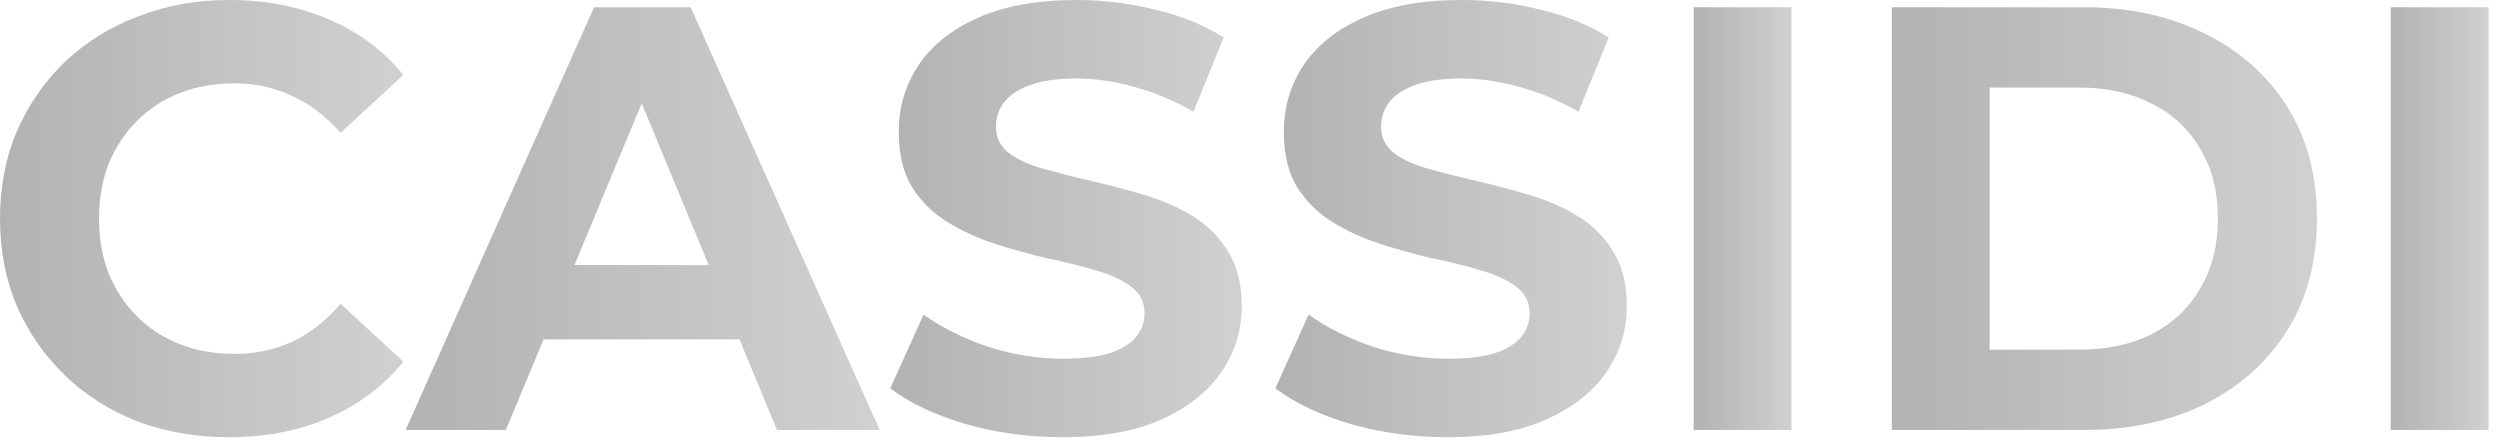 <svg xmlns="http://www.w3.org/2000/svg" width="207" height="37" viewBox="0 0 207 37" fill="none"><path d="M197.952 35.6V0.6H206.052V35.6H197.952Z" fill="url(#paint0_linear_71_137)" fill-opacity="0.3"></path><path d="M156.643 35.6V0.6H172.543C176.343 0.6 179.693 1.333 182.593 2.8C185.493 4.233 187.76 6.25 189.393 8.85C191.027 11.45 191.843 14.533 191.843 18.1C191.843 21.633 191.027 24.717 189.393 27.35C187.76 29.95 185.493 31.983 182.593 33.45C179.693 34.883 176.343 35.6 172.543 35.6H156.643ZM164.743 28.95H172.143C174.477 28.95 176.493 28.517 178.193 27.65C179.927 26.75 181.26 25.483 182.193 23.85C183.16 22.217 183.643 20.3 183.643 18.1C183.643 15.867 183.16 13.95 182.193 12.35C181.26 10.717 179.927 9.467 178.193 8.6C176.493 7.7 174.477 7.25 172.143 7.25H164.743V28.95Z" fill="url(#paint1_linear_71_137)" fill-opacity="0.3"></path><path d="M140.237 35.6V0.6H148.337V35.6H140.237Z" fill="url(#paint2_linear_71_137)" fill-opacity="0.3"></path><path d="M119.852 36.2C117.052 36.2 114.369 35.833 111.802 35.1C109.236 34.333 107.169 33.35 105.602 32.15L108.352 26.05C109.852 27.117 111.619 28 113.652 28.7C115.719 29.367 117.802 29.7 119.902 29.7C121.502 29.7 122.786 29.55 123.752 29.25C124.752 28.917 125.486 28.467 125.952 27.9C126.419 27.333 126.652 26.683 126.652 25.95C126.652 25.017 126.286 24.283 125.552 23.75C124.819 23.183 123.852 22.733 122.652 22.4C121.452 22.033 120.119 21.7 118.652 21.4C117.219 21.067 115.769 20.667 114.302 20.2C112.869 19.733 111.552 19.133 110.352 18.4C109.152 17.667 108.169 16.7 107.402 15.5C106.669 14.3 106.302 12.767 106.302 10.9C106.302 8.9 106.836 7.083 107.902 5.45C109.002 3.783 110.636 2.467 112.802 1.5C115.002 0.5 117.752 0 121.052 0C123.252 0 125.419 0.267 127.552 0.8C129.686 1.3 131.569 2.067 133.202 3.1L130.702 9.25C129.069 8.317 127.436 7.633 125.802 7.2C124.169 6.733 122.569 6.5 121.002 6.5C119.436 6.5 118.152 6.683 117.152 7.05C116.152 7.417 115.436 7.9 115.002 8.5C114.569 9.067 114.352 9.733 114.352 10.5C114.352 11.4 114.719 12.133 115.452 12.7C116.186 13.233 117.152 13.667 118.352 14C119.552 14.333 120.869 14.667 122.302 15C123.769 15.333 125.219 15.717 126.652 16.15C128.119 16.583 129.452 17.167 130.652 17.9C131.852 18.633 132.819 19.6 133.552 20.8C134.319 22 134.702 23.517 134.702 25.35C134.702 27.317 134.152 29.117 133.052 30.75C131.952 32.383 130.302 33.7 128.102 34.7C125.936 35.7 123.186 36.2 119.852 36.2Z" fill="url(#paint3_linear_71_137)" fill-opacity="0.3"></path><path d="M87.968 36.2C85.168 36.2 82.484 35.833 79.918 35.1C77.351 34.333 75.284 33.35 73.718 32.15L76.468 26.05C77.968 27.117 79.734 28 81.768 28.7C83.834 29.367 85.918 29.7 88.018 29.7C89.618 29.7 90.901 29.55 91.868 29.25C92.868 28.917 93.601 28.467 94.068 27.9C94.534 27.333 94.768 26.683 94.768 25.95C94.768 25.017 94.401 24.283 93.668 23.75C92.934 23.183 91.968 22.733 90.768 22.4C89.568 22.033 88.234 21.7 86.768 21.4C85.334 21.067 83.884 20.667 82.418 20.2C80.984 19.733 79.668 19.133 78.468 18.4C77.268 17.667 76.284 16.7 75.518 15.5C74.784 14.3 74.418 12.767 74.418 10.9C74.418 8.9 74.951 7.083 76.018 5.45C77.118 3.783 78.751 2.467 80.918 1.5C83.118 0.5 85.868 0 89.168 0C91.368 0 93.534 0.267 95.668 0.8C97.801 1.3 99.684 2.067 101.318 3.1L98.818 9.25C97.184 8.317 95.551 7.633 93.918 7.2C92.284 6.733 90.684 6.5 89.118 6.5C87.551 6.5 86.268 6.683 85.268 7.05C84.268 7.417 83.551 7.9 83.118 8.5C82.684 9.067 82.468 9.733 82.468 10.5C82.468 11.4 82.834 12.133 83.568 12.7C84.301 13.233 85.268 13.667 86.468 14C87.668 14.333 88.984 14.667 90.418 15C91.884 15.333 93.334 15.717 94.768 16.15C96.234 16.583 97.568 17.167 98.768 17.9C99.968 18.633 100.934 19.6 101.668 20.8C102.434 22 102.818 23.517 102.818 25.35C102.818 27.317 102.268 29.117 101.168 30.75C100.068 32.383 98.418 33.7 96.218 34.7C94.051 35.7 91.301 36.2 87.968 36.2Z" fill="url(#paint4_linear_71_137)" fill-opacity="0.3"></path><path d="M33.586 35.6L49.186 0.6H57.186L72.836 35.6H64.336L51.536 4.7H54.736L41.886 35.6H33.586ZM41.386 28.1L43.536 21.95H61.536L63.736 28.1H41.386Z" fill="url(#paint5_linear_71_137)" fill-opacity="0.3"></path><path d="M18.95 36.2C16.25 36.2 13.733 35.767 11.4 34.9C9.1 34 7.1 32.733 5.4 31.1C3.7 29.467 2.367 27.55 1.4 25.35C0.467 23.15 0 20.733 0 18.1C0 15.467 0.467 13.05 1.4 10.85C2.367 8.65 3.7 6.733 5.4 5.1C7.133 3.467 9.15 2.217 11.45 1.35C13.75 0.45 16.267 0 19 0C22.033 0 24.767 0.533 27.2 1.6C29.667 2.633 31.733 4.167 33.4 6.2L28.2 11C27 9.633 25.667 8.617 24.2 7.95C22.733 7.25 21.133 6.9 19.4 6.9C17.767 6.9 16.267 7.167 14.9 7.7C13.533 8.233 12.35 9 11.35 10C10.35 11 9.567 12.183 9 13.55C8.467 14.917 8.2 16.433 8.2 18.1C8.2 19.767 8.467 21.283 9 22.65C9.567 24.017 10.35 25.2 11.35 26.2C12.35 27.2 13.533 27.967 14.9 28.5C16.267 29.033 17.767 29.3 19.4 29.3C21.133 29.3 22.733 28.967 24.2 28.3C25.667 27.6 27 26.55 28.2 25.15L33.4 29.95C31.733 31.983 29.667 33.533 27.2 34.6C24.767 35.667 22.017 36.2 18.95 36.2Z" fill="url(#paint6_linear_71_137)" fill-opacity="0.3"></path><defs><linearGradient id="paint0_linear_71_137" x1="197.952" y1="18.1" x2="206.052" y2="18.1" gradientUnits="userSpaceOnUse"><stop></stop><stop offset="1" stop-color="#666666"></stop></linearGradient><linearGradient id="paint1_linear_71_137" x1="156.643" y1="18.1" x2="191.843" y2="18.1" gradientUnits="userSpaceOnUse"><stop></stop><stop offset="1" stop-color="#666666"></stop></linearGradient><linearGradient id="paint2_linear_71_137" x1="140.237" y1="18.1" x2="148.337" y2="18.1" gradientUnits="userSpaceOnUse"><stop></stop><stop offset="1" stop-color="#666666"></stop></linearGradient><linearGradient id="paint3_linear_71_137" x1="105.602" y1="18.1" x2="134.702" y2="18.1" gradientUnits="userSpaceOnUse"><stop></stop><stop offset="1" stop-color="#666666"></stop></linearGradient><linearGradient id="paint4_linear_71_137" x1="73.718" y1="18.1" x2="102.818" y2="18.1" gradientUnits="userSpaceOnUse"><stop></stop><stop offset="1" stop-color="#666666"></stop></linearGradient><linearGradient id="paint5_linear_71_137" x1="33.586" y1="18.1" x2="72.836" y2="18.1" gradientUnits="userSpaceOnUse"><stop></stop><stop offset="1" stop-color="#666666"></stop></linearGradient><linearGradient id="paint6_linear_71_137" x1="0" y1="18.1" x2="33.4" y2="18.1" gradientUnits="userSpaceOnUse"><stop></stop><stop offset="1" stop-color="#666666"></stop></linearGradient></defs></svg>